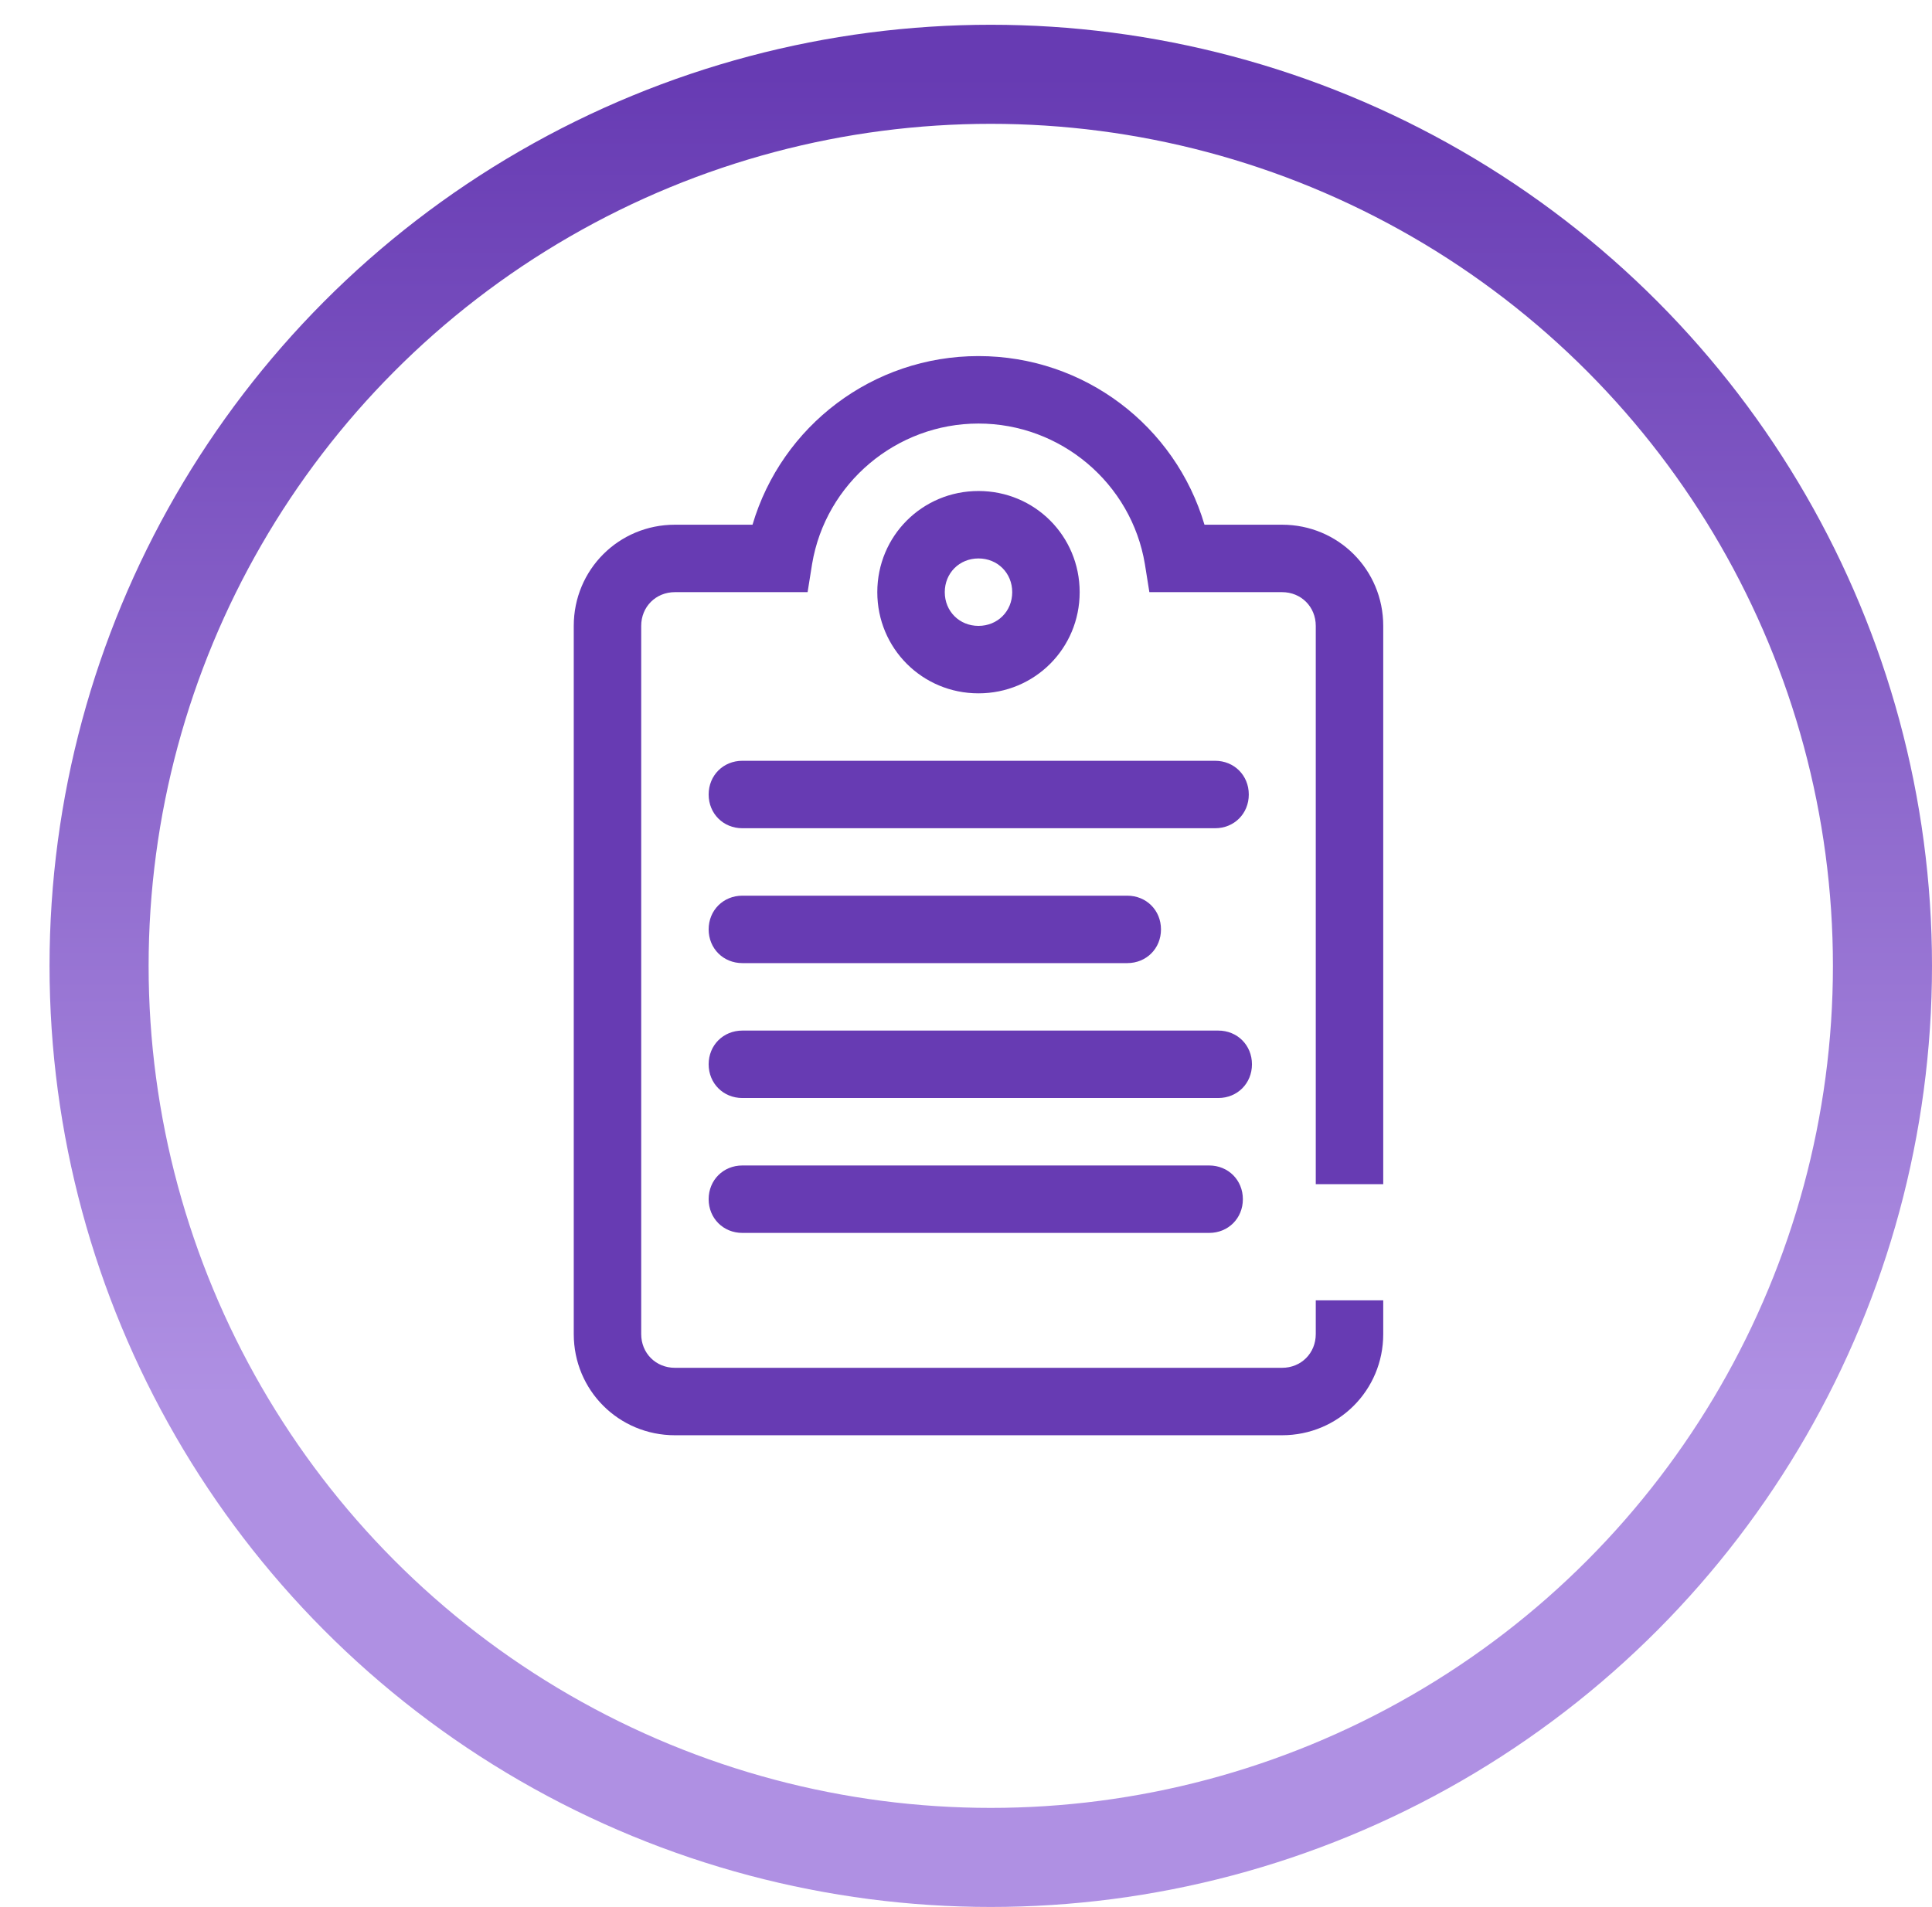 <?xml version="1.0" encoding="UTF-8"?>
<svg xmlns="http://www.w3.org/2000/svg" width="78" height="77" viewBox="0 0 78 77" fill="none">
  <circle cx="40" cy="39" r="36" stroke="url(#paint0_linear_640_2294)" stroke-width="4"></circle>
  <path fill-rule="evenodd" clip-rule="evenodd" d="M51.76 55.23C52.531 55.23 53.121 54.64 53.121 53.868L53.121 52.506H55.845V53.868C55.845 56.138 54.029 57.953 51.76 57.953H27.249C24.979 57.953 23.164 56.138 23.164 53.868V25.272C23.164 23.003 24.979 21.187 27.249 21.187H30.381C31.561 17.193 35.238 14.378 39.504 14.378C43.771 14.378 47.448 17.193 48.628 21.187H51.76C54.029 21.187 55.845 23.003 55.845 25.272V47.816H53.121V25.272C53.121 24.501 52.531 23.91 51.76 23.91H46.403L46.222 22.776C45.677 19.508 42.818 17.102 39.504 17.102C36.191 17.102 33.331 19.508 32.786 22.776L32.605 23.91H27.249C26.477 23.91 25.887 24.501 25.887 25.272V53.868C25.887 54.64 26.477 55.23 27.249 55.23H51.76ZM45.51 38.889H29.972C29.201 38.889 28.611 38.299 28.61 37.528C28.61 36.756 29.201 36.166 29.972 36.166H45.51C46.282 36.166 46.872 36.756 46.872 37.528C46.872 38.299 46.282 38.889 45.51 38.889ZM29.972 44.336H49.184C49.955 44.336 50.545 43.746 50.545 42.975C50.545 42.203 49.955 41.613 49.184 41.613H29.972C29.201 41.613 28.61 42.203 28.61 42.975C28.611 43.746 29.201 44.336 29.972 44.336ZM48.816 49.783H29.972C29.201 49.783 28.611 49.193 28.61 48.422C28.61 47.65 29.201 47.06 29.972 47.06H48.816C49.588 47.06 50.178 47.65 50.178 48.422C50.178 49.193 49.588 49.783 48.816 49.783ZM49.055 30.719H29.972C29.201 30.719 28.61 31.309 28.61 32.081C28.61 32.853 29.201 33.443 29.972 33.443H49.055C49.827 33.443 50.417 32.853 50.417 32.081C50.417 31.309 49.827 30.719 49.055 30.719ZM39.504 19.826C41.774 19.826 43.589 21.641 43.589 23.911C43.589 26.18 41.774 27.996 39.504 27.996C37.235 27.996 35.419 26.18 35.419 23.911C35.419 21.641 37.235 19.826 39.504 19.826ZM38.143 23.911C38.143 24.682 38.733 25.272 39.504 25.272C40.276 25.272 40.866 24.682 40.866 23.911C40.866 23.139 40.276 22.549 39.504 22.549C38.733 22.549 38.143 23.139 38.143 23.911Z" fill="#673BB3"></path>
  <defs>
    <linearGradient id="paint0_linear_640_2294" x1="40" y1="3" x2="40" y2="75" gradientUnits="userSpaceOnUse">
      <stop stop-color="#673BB3"></stop>
      <stop offset="0.742" stop-color="#AF90E3"></stop>
    </linearGradient>
  </defs>
</svg>
